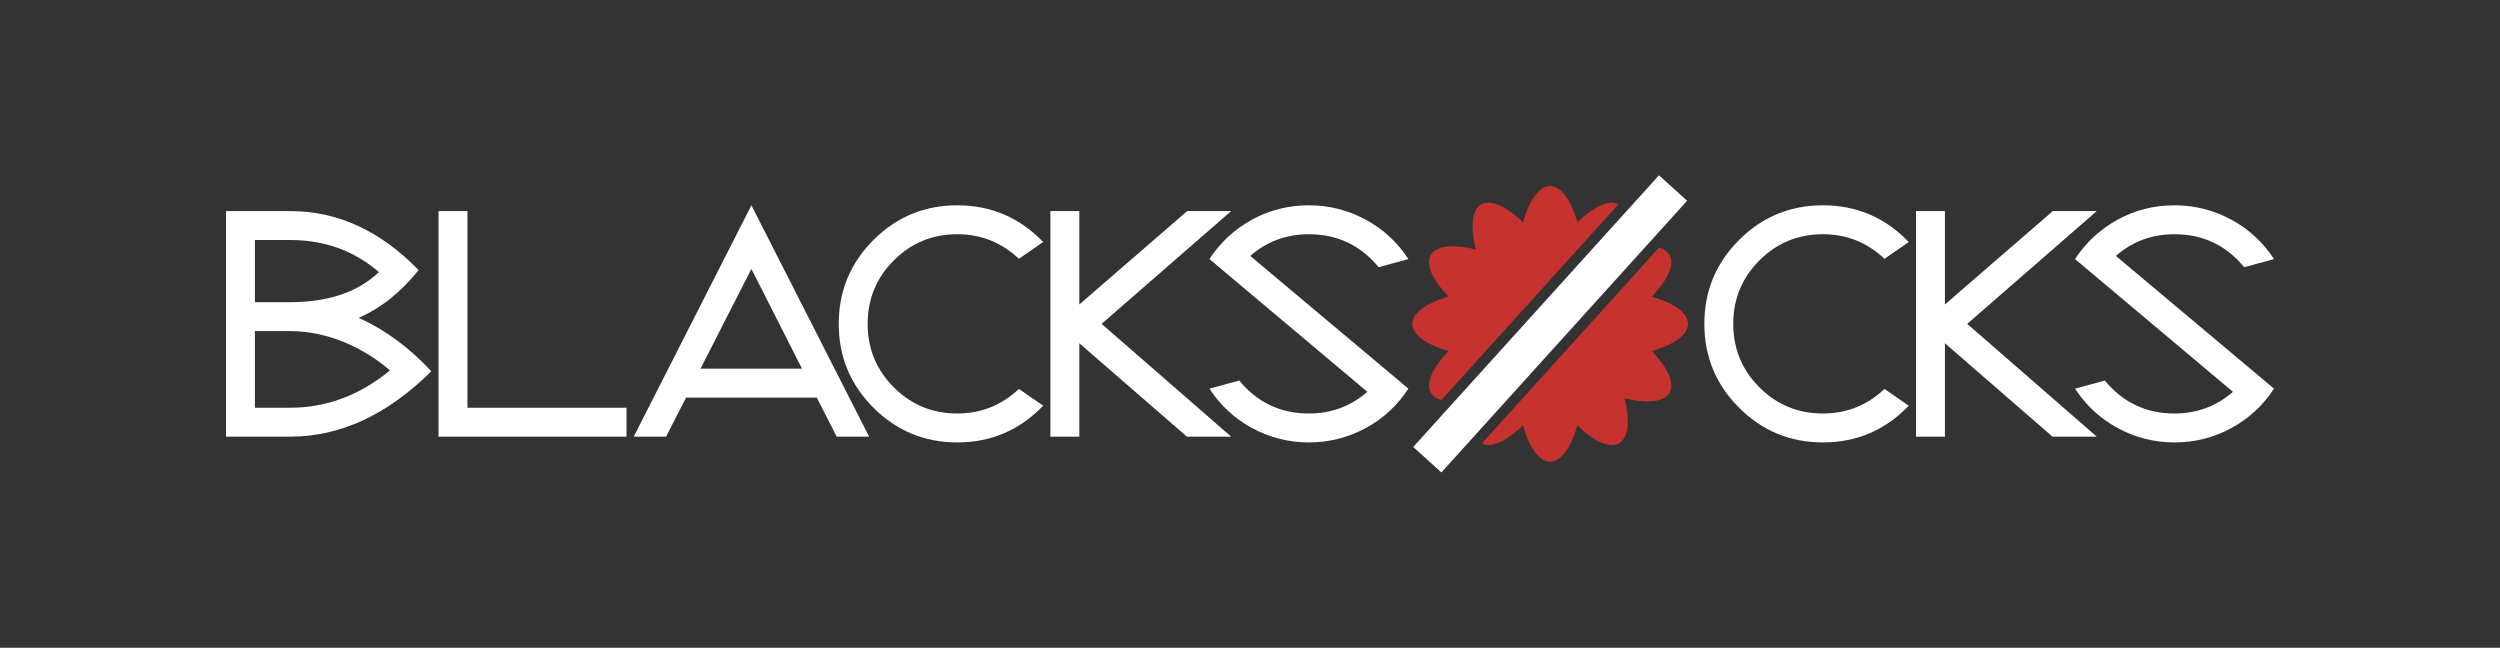 <svg viewBox="0 0 471.576 122.18" height="122.18" width="471.576" xmlns="http://www.w3.org/2000/svg" data-name="Camada 1" id="uuid-22d82861-8acd-4ecd-a845-4e8941055344">
  <rect x="0" y="0" width="471.576" height="122.18" fill="#333333" stroke="none"/>
  <path style="fill: #fff;" d="M81.358,70.036c-8.29,8.218-17.163,12.327-26.618,12.327h-12.108v-42.545h12.108c8.946,0,17.019,3.709,24.219,11.127-3.346,4.182-7.109,7.182-11.291,9,5.019,2.291,9.581,5.655,13.69,10.091ZM71.485,51.327c-4.691-4.037-10.273-6.055-16.746-6.055h-6.654v11.727h6.654c7.164,0,12.745-1.89,16.746-5.672ZM73.558,69.872c-2.546-2.218-5.436-4-8.673-5.346-3.418-1.381-6.8-2.073-10.146-2.073h-6.654v14.455h6.654c6.837,0,13.109-2.345,18.818-7.036Z"></path>
  <path style="fill: #fff;" d="M118.175,82.363h-35.454v-42.545h5.454v37.091h30v5.455Z"></path>
  <path style="fill: #fff;" d="M163.939,82.363h-6.108l-3.764-7.364h-24.655l-3.764,7.364h-6.108l22.199-43.636,22.2,43.636ZM151.284,69.544l-9.546-18.818-9.6,18.818h19.145Z"></path>
  <path style="fill: #fff;" d="M196.774,76.526c-4.436,4.619-9.837,6.927-16.199,6.927-6.183,0-11.455-2.182-15.818-6.545-4.364-4.364-6.546-9.636-6.546-15.818s2.182-11.454,6.546-15.818c4.363-4.364,9.636-6.545,15.818-6.545,6.362,0,11.763,2.31,16.199,6.927l-4.581,3.164c-3.273-3.09-7.146-4.636-11.618-4.636-4.691,0-8.683,1.645-11.974,4.936-3.291,3.292-4.936,7.282-4.936,11.973s1.645,8.682,4.936,11.973c3.291,3.292,7.282,4.936,11.974,4.936,4.473,0,8.345-1.545,11.618-4.636l4.581,3.164Z"></path>
  <path style="fill: #fff;" d="M232.23,82.363h-8.346l-20.291-17.618v17.618h-5.454v-42.545h5.454v17.618l20.346-17.618h8.291l-24.436,21.273,24.436,21.273Z"></path>
  <path style="fill: #fff;" d="M265.666,73.308c-2.037,3.128-4.674,5.582-7.909,7.364-3.382,1.855-7.001,2.782-10.854,2.782-3.856,0-7.473-.927-10.854-2.782-3.237-1.781-5.873-4.236-7.909-7.364l5.618-1.527c3.417,4.146,7.8,6.218,13.146,6.218,4.218,0,7.89-1.363,11.018-4.091l-29.781-25.036c2.036-3.127,4.699-5.6,7.99-7.418,3.291-1.818,6.882-2.727,10.773-2.727,3.853,0,7.473.927,10.854,2.782,3.235,1.782,5.872,4.237,7.909,7.364l-5.618,1.527c-3.419-4.145-7.801-6.218-13.146-6.218-4.255,0-7.946,1.363-11.073,4.091l29.837,25.036Z"></path>
  <path style="fill: #fff;" d="M360.054,76.526c-4.436,4.619-9.837,6.927-16.199,6.927-6.183,0-11.455-2.182-15.818-6.545-4.364-4.364-6.546-9.636-6.546-15.818s2.182-11.454,6.546-15.818c4.363-4.364,9.636-6.545,15.818-6.545,6.362,0,11.763,2.31,16.199,6.927l-4.581,3.164c-3.273-3.09-7.146-4.636-11.618-4.636-4.691,0-8.683,1.645-11.974,4.936-3.291,3.292-4.936,7.282-4.936,11.973s1.645,8.682,4.936,11.973c3.291,3.292,7.282,4.936,11.974,4.936,4.473,0,8.345-1.545,11.618-4.636l4.581,3.164Z"></path>
  <path style="fill: #fff;" d="M395.508,82.363h-8.346l-20.291-17.618v17.618h-5.454v-42.545h5.454v17.618l20.346-17.618h8.291l-24.436,21.273,24.436,21.273Z"></path>
  <path style="fill: #fff;" d="M428.945,73.308c-2.037,3.128-4.674,5.582-7.909,7.364-3.382,1.855-7.001,2.782-10.854,2.782-3.856,0-7.473-.927-10.854-2.782-3.237-1.781-5.873-4.236-7.909-7.364l5.618-1.527c3.417,4.146,7.8,6.218,13.146,6.218,4.218,0,7.89-1.363,11.018-4.091l-29.781-25.036c2.036-3.127,4.699-5.6,7.99-7.418,3.291-1.818,6.882-2.727,10.773-2.727,3.853,0,7.473.927,10.854,2.782,3.235,1.782,5.872,4.237,7.909,7.364l-5.618,1.527c-3.419-4.145-7.801-6.218-13.146-6.218-4.255,0-7.946,1.363-11.073,4.091l29.837,25.036Z"></path>
  <g>
    <g>
      <path style="fill: #c6322d;" d="M273.248,66.224h0c-4.567,4.752-4.752,8.282-1.359,9.239l33.406-36.935c-1.664-.851-4.402.181-7.752,3.401-2.638-9.119-7.63-9.119-10.268,0-6.844-6.579-11.168-4.082-8.893,5.134-9.217-2.275-11.713,2.048-5.134,8.893-9.119,2.638-9.119,7.63,0,10.268Z"></path>
      <path style="fill: #c6322d;" d="M311.569,55.956c4.567-4.752,4.752-8.282,1.359-9.239l-33.406,36.935c1.664.851,4.402-.181,7.752-3.401,2.638,9.119,7.63,9.119,10.268,0,6.844,6.579,11.168,4.082,8.893-5.134,9.217,2.275,11.713-2.048,5.134-8.892,9.119-2.638,9.119-7.63,0-10.268Z"></path>
    </g>
    <rect style="fill: #fff;" transform="translate(50.957 236.976) rotate(-47.872)" height="7.154" width="69.101" y="57.513" x="257.858"></rect>
  </g>
</svg>